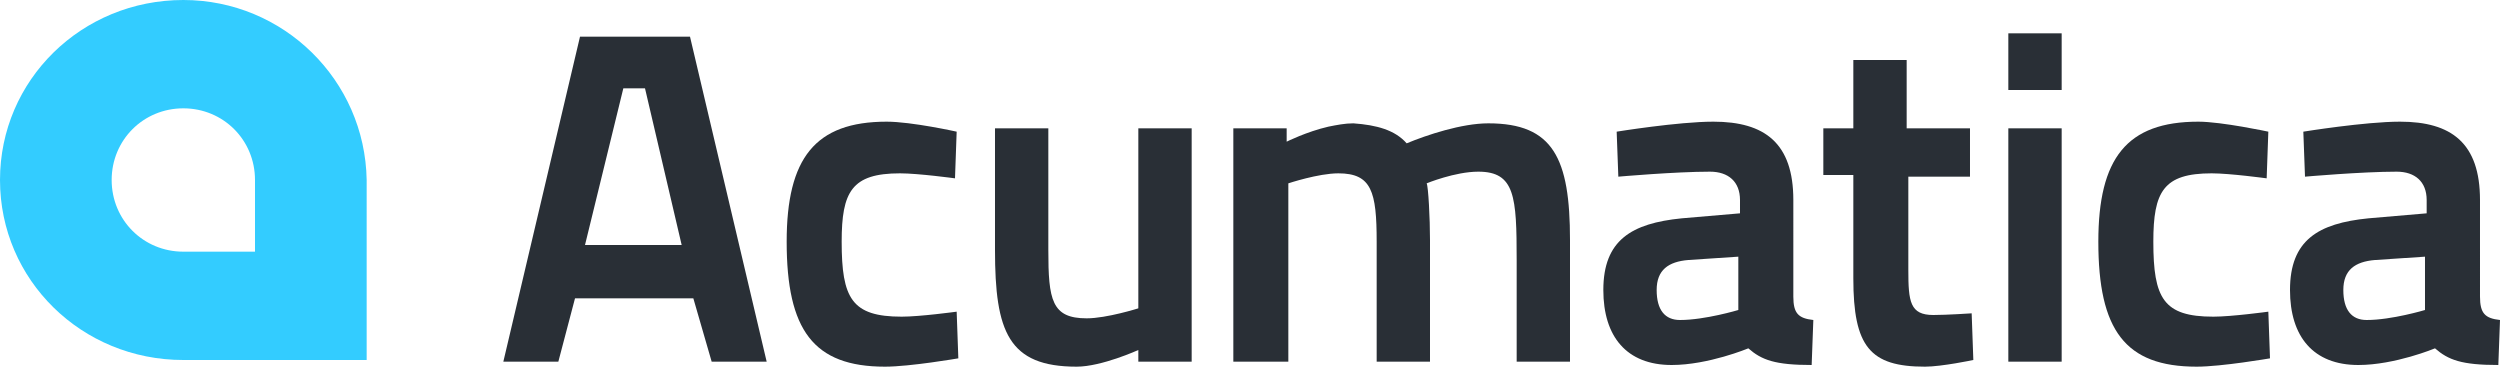<?xml version="1.0" encoding="utf-8"?>
<!-- Generator: Adobe Illustrator 18.0.0, SVG Export Plug-In . SVG Version: 6.00 Build 0)  -->
<!DOCTYPE svg PUBLIC "-//W3C//DTD SVG 1.1//EN" "http://www.w3.org/Graphics/SVG/1.1/DTD/svg11.dtd">
<svg version="1.1" id="Layer_1" xmlns="http://www.w3.org/2000/svg" xmlns:xlink="http://www.w3.org/1999/xlink" x="0px" y="0px"
	 viewBox="0 0 150 22" enable-background="new 0 0 150 22" xml:space="preserve">
<path fill="#292F36" d="M34.8,2.2h6.6L46,21.7h-3.3l-1.1-3.8h-7.1l-1,3.8h-3.3L34.8,2.2 M35.1,14.7h5.8l-2.2-9.4h-1.3L35.1,14.7z"/>
<path fill="#292F36" d="M57.4,7.9l-0.1,2.8c0,0-2.2-0.3-3.3-0.3c-2.9,0-3.5,1.1-3.5,4.1c0,3.4,0.6,4.5,3.6,4.5
	c1.1,0,3.3-0.3,3.3-0.3l0.1,2.8c0,0-2.9,0.5-4.4,0.5c-4.3,0-5.9-2.2-5.9-7.5c0-5,1.7-7.2,6-7.2C54.7,7.3,57.4,7.9,57.4,7.9"/>
<path fill="#292F36" d="M71.5,7.7v14h-3.2V21c0,0-2.2,1-3.7,1c-4.1,0-4.9-2.1-4.9-7V7.7h3.2V15c0,3,0.2,4.1,2.3,4.1
	c1.2,0,3.1-0.6,3.1-0.6V7.7H71.5"/>
<path fill="#292F36" d="M74,21.7v-14h3.2v0.8c0,0,1.2-0.6,2.5-0.9c0.5-0.1,1-0.2,1.5-0.2c1.4,0.1,2.5,0.4,3.2,1.2
	c1.2-0.5,3.3-1.2,4.9-1.2c3.9,0,4.9,2.1,4.9,7v7.3H91v-6.1c0-3.8-0.1-5.3-2.3-5.3c-1.4,0-3.1,0.7-3.1,0.7c0.1,0.2,0.2,2.1,0.2,3.4
	v7.3h-3.2v-7.2c0-3-0.3-4.1-2.3-4.1c-1.2,0-3,0.6-3,0.6v10.7H74"/>
<path fill="#292F36" d="M107.6,17.8c0,1,0.3,1.3,1.2,1.4l-0.1,2.7c-2.2,0-3-0.3-3.8-1c0,0-2.4,1-4.6,1c-2.7,0-4.1-1.7-4.1-4.5
	c0-3,1.7-4,4.7-4.3l3.5-0.3v-0.8c0-1.1-0.7-1.7-1.8-1.7c-2.1,0-5.5,0.3-5.5,0.3L97,7.9c0,0,3.7-0.6,5.8-0.6c3.1,0,4.8,1.3,4.8,4.7
	V17.8 M101.3,15.6c-1.2,0.1-1.9,0.6-1.9,1.8c0,1.2,0.5,1.8,1.4,1.8c1.5,0,3.5-0.6,3.5-0.6v-3.2L101.3,15.6z"/>
<path fill="#292F36" d="M114.5,10.5v5.7c0,1.9,0.1,2.7,1.5,2.7c0.8,0,2.3-0.1,2.3-0.1l0.1,2.8c0,0-1.9,0.4-2.9,0.4
	c-3.3,0-4.3-1.2-4.3-5.3v-6.2h-1.8V7.7h1.8V3.6h3.2v4.1h3.8v2.9H114.5"/>
<path fill="#292F36" d="M120.5,2h3.2v3.4h-3.2V2z M120.5,7.7h3.2v14h-3.2V7.7z"/>
<path fill="#292F36" d="M136.1,7.9l-0.1,2.8c0,0-2.2-0.3-3.3-0.3c-2.9,0-3.5,1.1-3.5,4.1c0,3.4,0.6,4.5,3.6,4.5
	c1.1,0,3.3-0.3,3.3-0.3l0.1,2.8c0,0-2.9,0.5-4.4,0.5c-4.3,0-5.9-2.2-5.9-7.5c0-5,1.7-7.2,6-7.2C133.3,7.3,136.1,7.9,136.1,7.9"/>
<path fill="#292F36" d="M148.8,17.8c0,1,0.3,1.3,1.2,1.4l-0.1,2.7c-2.2,0-3-0.3-3.8-1c0,0-2.4,1-4.6,1c-2.7,0-4.1-1.7-4.1-4.5
	c0-3,1.7-4,4.7-4.3l3.5-0.3v-0.8c0-1.1-0.7-1.7-1.8-1.7c-2.1,0-5.5,0.3-5.5,0.3l-0.1-2.7c0,0,3.7-0.6,5.8-0.6c3.1,0,4.8,1.3,4.8,4.7
	V17.8 M142.5,15.6c-1.2,0.1-1.9,0.6-1.9,1.8c0,1.2,0.5,1.8,1.4,1.8c1.5,0,3.5-0.6,3.5-0.6v-3.2L142.5,15.6z"/>
<linearGradient id="SVGID_1_" gradientUnits="userSpaceOnUse" x1="7.241" y1="21.231" x2="18.103" y2="2.417">
	<stop  offset="0" style="stop-color:#33CCFF"/>
	<stop  offset="1" style="stop-color:#33CCFF"/>
</linearGradient>
<path fill="url(#SVGID_1_)" d="M11,0C4.9,0,0,4.8,0,10.8s4.9,10.8,11,10.8h11V10.8C21.9,4.8,17,0,11,0 M15.3,15.1H11
	c-2.4,0-4.3-1.9-4.3-4.3S8.6,6.5,11,6.5c2.4,0,4.3,1.9,4.3,4.3V15.1z"/>
</svg>
